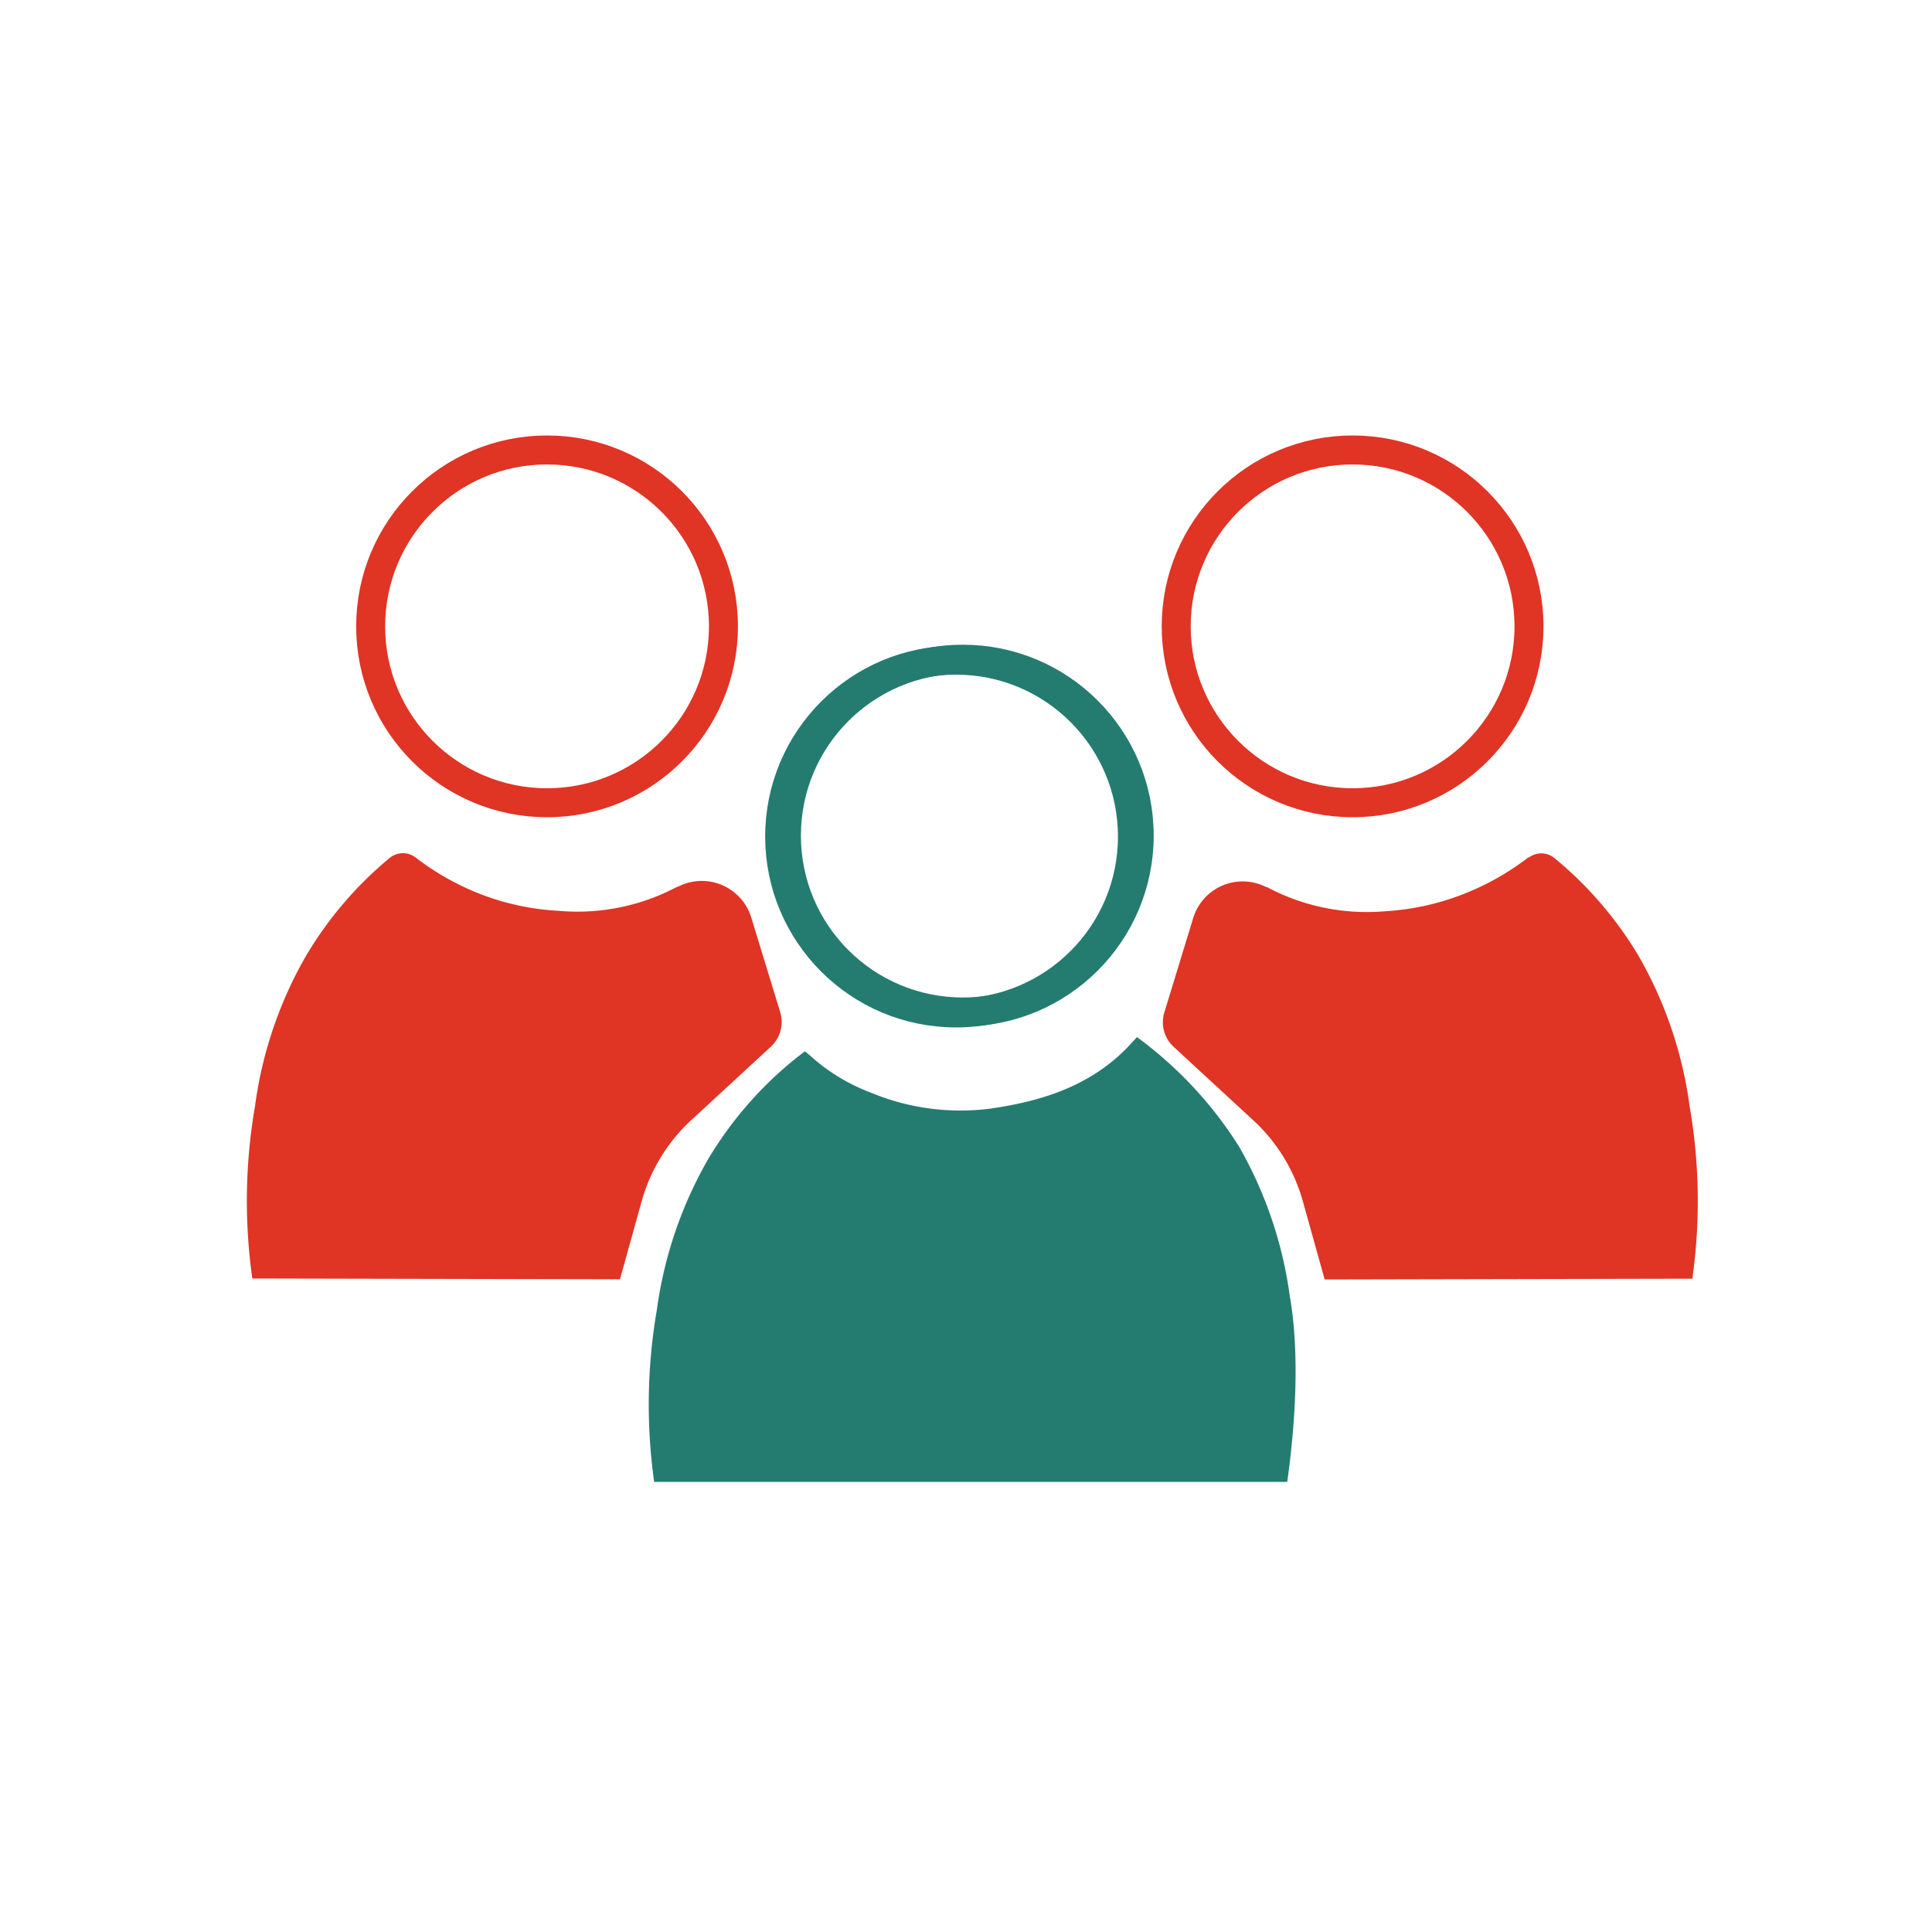 <?xml version="1.0" encoding="UTF-8"?> <svg xmlns="http://www.w3.org/2000/svg" id="Layer_1" data-name="Layer 1" viewBox="0 0 200 200"><defs><style>.cls-1,.cls-2,.cls-4{fill:none;stroke-width:3px;}.cls-1{stroke:#247c70;stroke-linejoin:round;}.cls-1,.cls-4{stroke-linecap:round;}.cls-2,.cls-4{stroke:#e03425;stroke-miterlimit:10;}.cls-3{fill:#247c70;}.cls-5{fill:#e03425;}</style></defs><g id="Group_134" data-name="Group 134"><g id="Group_133" data-name="Group 133"><circle id="Ellipse_8" data-name="Ellipse 8" class="cls-1" cx="99.67" cy="86.5" r="18.26"></circle><circle id="Ellipse_9" data-name="Ellipse 9" class="cls-2" cx="140.02" cy="64.84" r="18.26"></circle><circle id="Ellipse_10" data-name="Ellipse 10" class="cls-2" cx="56.63" cy="64.84" r="18.26"></circle><circle id="Ellipse_11" data-name="Ellipse 11" class="cls-1" cx="98.97" cy="86.6" r="18.26"></circle><path id="Line_2" data-name="Line 2" class="cls-3" d="M67.71,153.41h65.54c.84-5.92,1.31-13.26.28-19.16a42.65,42.65,0,0,0-5.29-15.6,41.36,41.36,0,0,0-10.54-11.29l-1,1.08c-3.81,3.91-8.67,5.52-14.08,6.31a24.14,24.14,0,0,1-12.54-1.67,19.58,19.58,0,0,1-6.29-3.87l-.47-.38a39,39,0,0,0-10,11.14A42.84,42.84,0,0,0,68,135.58a57.63,57.63,0,0,0-.28,17.83"></path><line id="Line_4" data-name="Line 4" class="cls-4" x1="140.3" y1="129.8" x2="173.3" y2="129.8"></line><path id="Path_25" data-name="Path 25" class="cls-5" d="M43,88.75a2.16,2.16,0,0,0-2.67.07A39,39,0,0,0,31.7,98.91a42.36,42.36,0,0,0-5.3,15.6,57.39,57.39,0,0,0-.28,17.84l38.06.08,2.24-8.06a18.1,18.1,0,0,1,5.35-8.61h0l8-7.38a3.47,3.47,0,0,0,1-3.59l-3-9.81a5.36,5.36,0,0,0-7.58-3.19l-.07,0a22,22,0,0,1-12.27,2.5A26.4,26.4,0,0,1,50,92.66a27.18,27.18,0,0,1-7-3.91Z"></path><path id="Path_25-2" data-name="Path 25" class="cls-5" d="M158.22,88.75a27.18,27.18,0,0,1-7,3.91,26.4,26.4,0,0,1-7.8,1.67,22,22,0,0,1-12.27-2.5l-.07,0A5.36,5.36,0,0,0,123.53,95l-3,9.81a3.47,3.47,0,0,0,1,3.59l8,7.38h0a18,18,0,0,1,5.35,8.61l2.25,8.06,38.06-.08a57.39,57.39,0,0,0-.28-17.84,42.54,42.54,0,0,0-5.3-15.6,38.84,38.84,0,0,0-8.68-10.09,2.15,2.15,0,0,0-2.66-.07Z"></path></g></g></svg> 